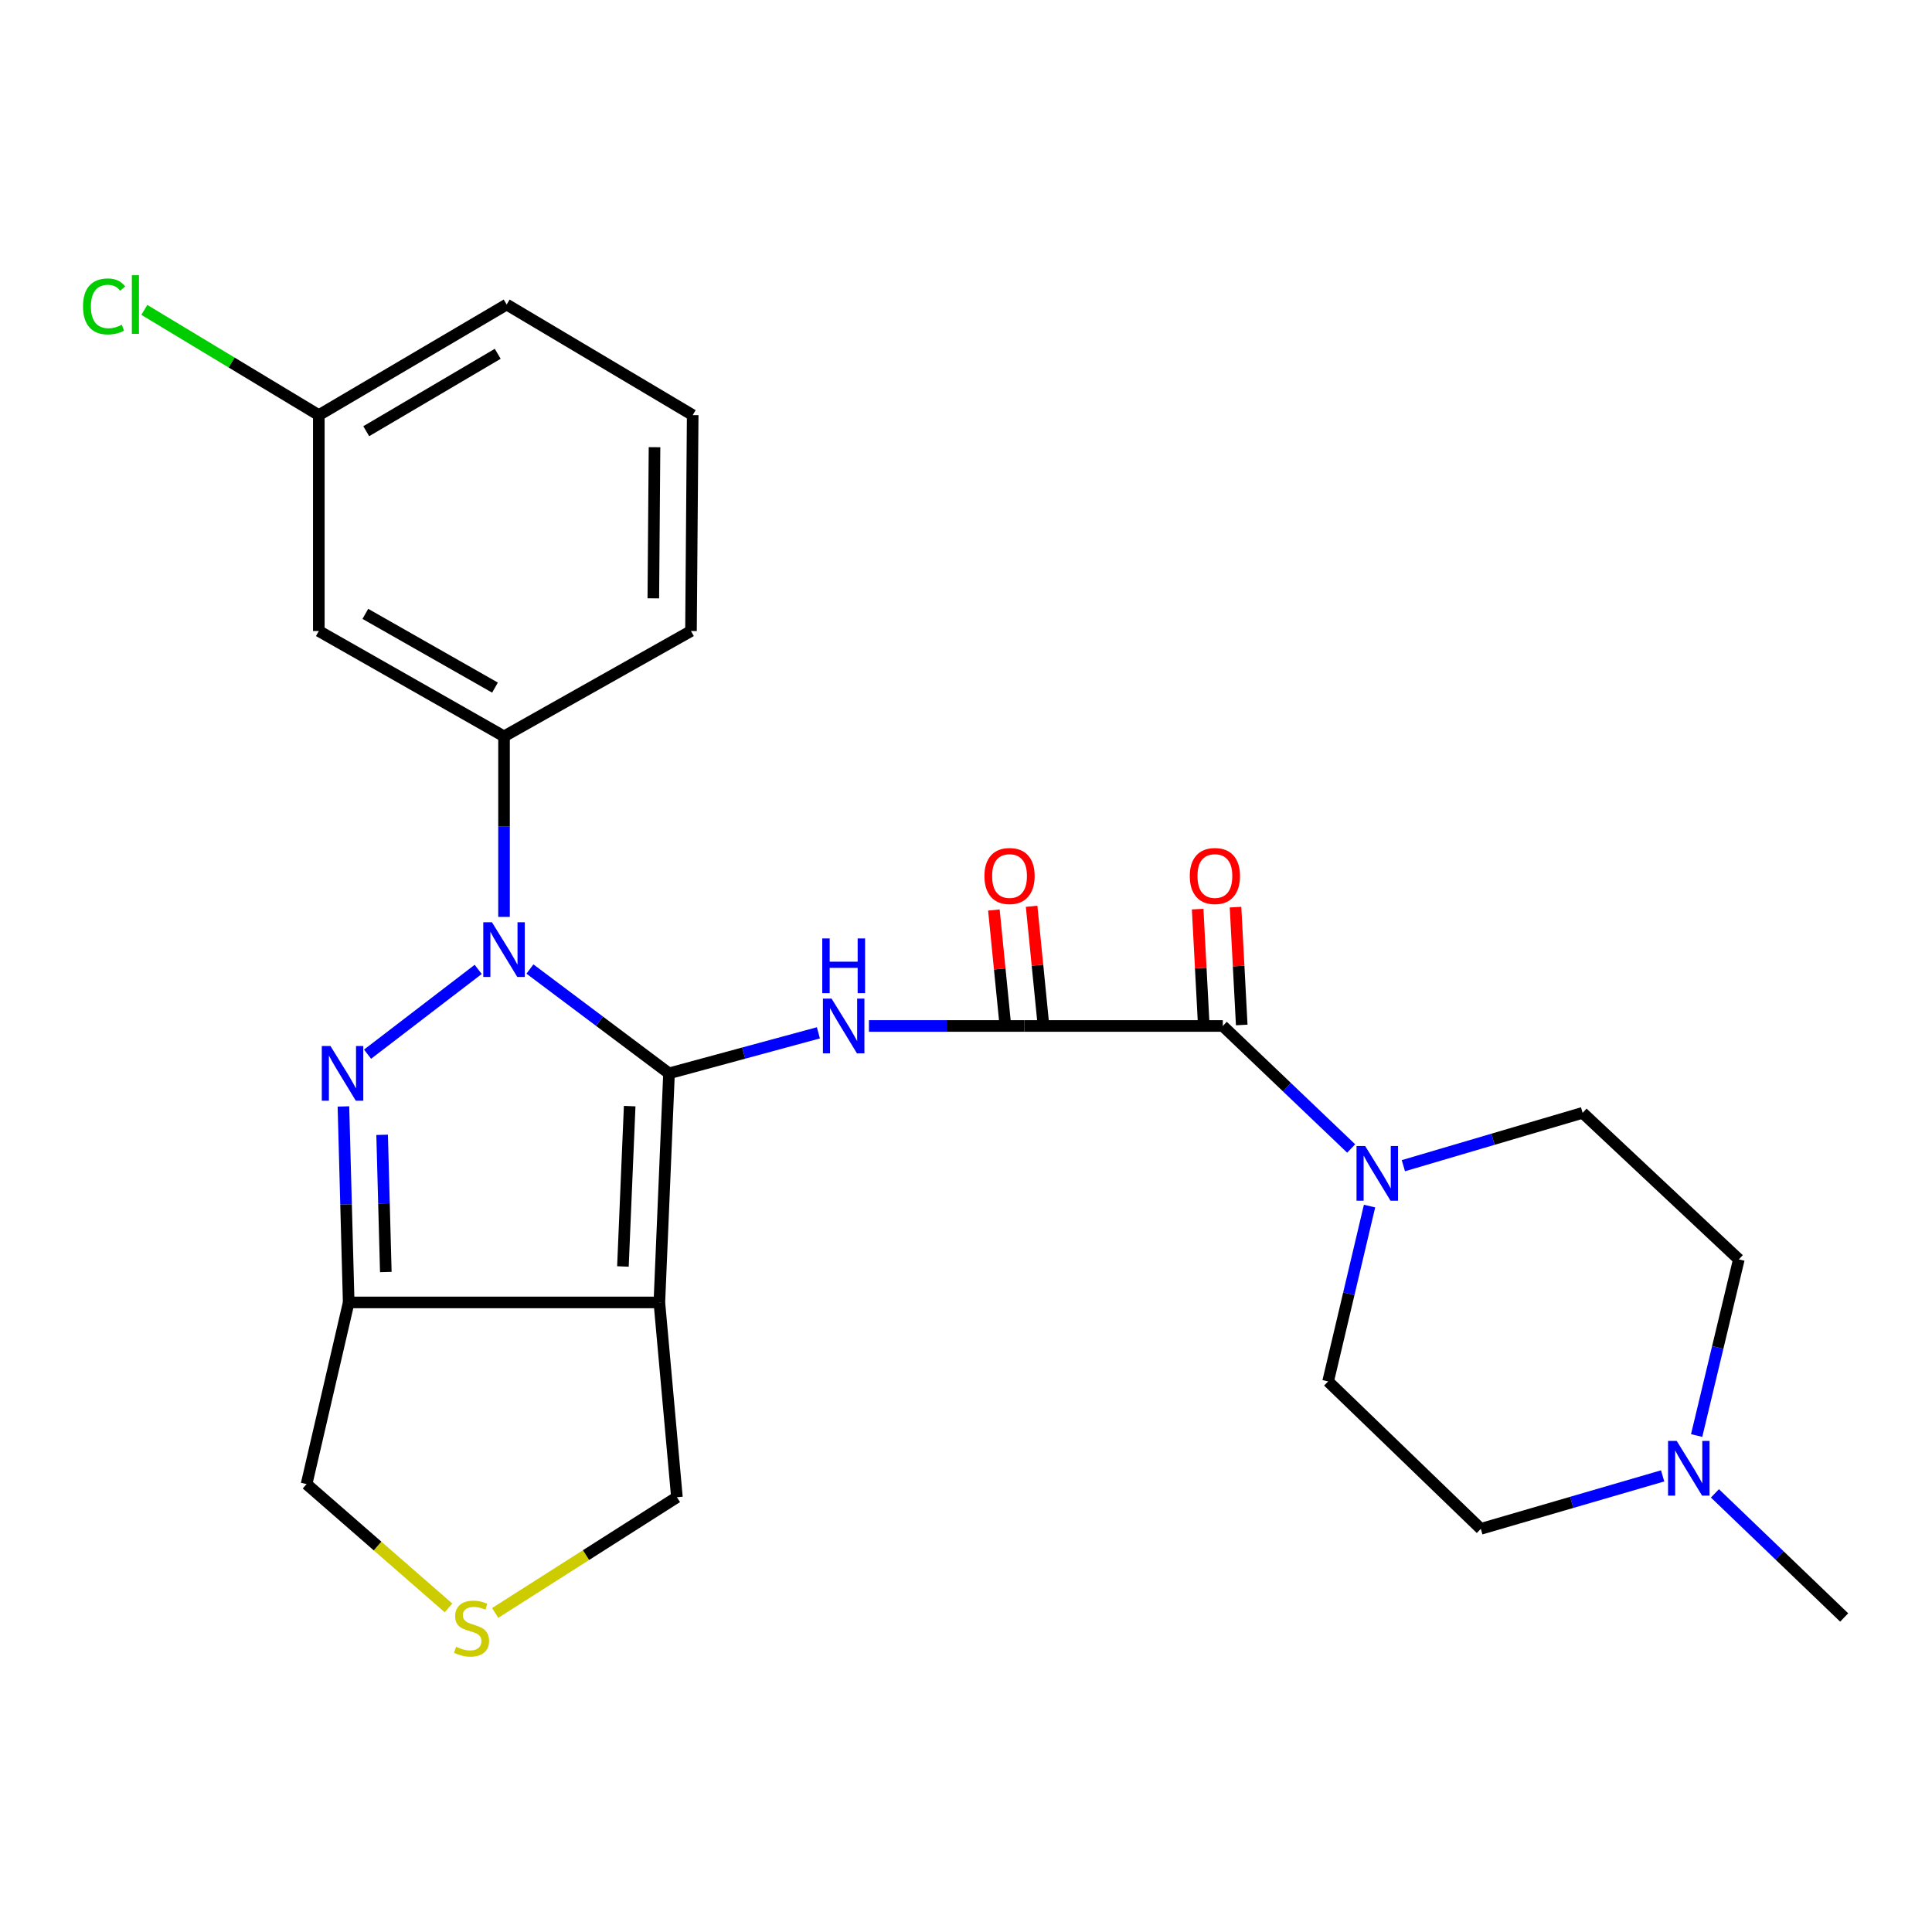 <?xml version='1.0' encoding='iso-8859-1'?>
<svg version='1.1' baseProfile='full'
              xmlns='http://www.w3.org/2000/svg'
                      xmlns:rdkit='http://www.rdkit.org/xml'
                      xmlns:xlink='http://www.w3.org/1999/xlink'
                  xml:space='preserve'
width='1000px' height='1000px' viewBox='0 0 1000 1000'>
<!-- END OF HEADER -->
<rect style='opacity:1.0;fill:#FFFFFF;stroke:none' width='1000' height='1000' x='0' y='0'> </rect>
<path class='bond-0' d='M 346.28,555.566 L 310.286,528.567' style='fill:none;fill-rule:evenodd;stroke:#000000;stroke-width:6px;stroke-linecap:butt;stroke-linejoin:miter;stroke-opacity:1' />
<path class='bond-0' d='M 310.286,528.567 L 274.293,501.568' style='fill:none;fill-rule:evenodd;stroke:#0000FF;stroke-width:6px;stroke-linecap:butt;stroke-linejoin:miter;stroke-opacity:1' />
<path class='bond-2' d='M 346.28,555.566 L 341.286,674.135' style='fill:none;fill-rule:evenodd;stroke:#000000;stroke-width:6px;stroke-linecap:butt;stroke-linejoin:miter;stroke-opacity:1' />
<path class='bond-2' d='M 325.92,572.525 L 322.423,655.524' style='fill:none;fill-rule:evenodd;stroke:#000000;stroke-width:6px;stroke-linecap:butt;stroke-linejoin:miter;stroke-opacity:1' />
<path class='bond-3' d='M 346.28,555.566 L 384.94,545.078' style='fill:none;fill-rule:evenodd;stroke:#000000;stroke-width:6px;stroke-linecap:butt;stroke-linejoin:miter;stroke-opacity:1' />
<path class='bond-3' d='M 384.94,545.078 L 423.6,534.59' style='fill:none;fill-rule:evenodd;stroke:#0000FF;stroke-width:6px;stroke-linecap:butt;stroke-linejoin:miter;stroke-opacity:1' />
<path class='bond-1' d='M 247.511,501.759 L 190.249,545.641' style='fill:none;fill-rule:evenodd;stroke:#0000FF;stroke-width:6px;stroke-linecap:butt;stroke-linejoin:miter;stroke-opacity:1' />
<path class='bond-8' d='M 260.884,474.591 L 260.884,427.867' style='fill:none;fill-rule:evenodd;stroke:#0000FF;stroke-width:6px;stroke-linecap:butt;stroke-linejoin:miter;stroke-opacity:1' />
<path class='bond-8' d='M 260.884,427.867 L 260.884,381.142' style='fill:none;fill-rule:evenodd;stroke:#000000;stroke-width:6px;stroke-linecap:butt;stroke-linejoin:miter;stroke-opacity:1' />
<path class='bond-26' d='M 177.758,572.691 L 179.12,623.413' style='fill:none;fill-rule:evenodd;stroke:#0000FF;stroke-width:6px;stroke-linecap:butt;stroke-linejoin:miter;stroke-opacity:1' />
<path class='bond-26' d='M 179.12,623.413 L 180.482,674.135' style='fill:none;fill-rule:evenodd;stroke:#000000;stroke-width:6px;stroke-linecap:butt;stroke-linejoin:miter;stroke-opacity:1' />
<path class='bond-26' d='M 197.788,587.381 L 198.742,622.886' style='fill:none;fill-rule:evenodd;stroke:#0000FF;stroke-width:6px;stroke-linecap:butt;stroke-linejoin:miter;stroke-opacity:1' />
<path class='bond-26' d='M 198.742,622.886 L 199.695,658.392' style='fill:none;fill-rule:evenodd;stroke:#000000;stroke-width:6px;stroke-linecap:butt;stroke-linejoin:miter;stroke-opacity:1' />
<path class='bond-4' d='M 341.286,674.135 L 180.482,674.135' style='fill:none;fill-rule:evenodd;stroke:#000000;stroke-width:6px;stroke-linecap:butt;stroke-linejoin:miter;stroke-opacity:1' />
<path class='bond-16' d='M 341.286,674.135 L 350.37,774.962' style='fill:none;fill-rule:evenodd;stroke:#000000;stroke-width:6px;stroke-linecap:butt;stroke-linejoin:miter;stroke-opacity:1' />
<path class='bond-5' d='M 449.761,531.041 L 490.009,531.041' style='fill:none;fill-rule:evenodd;stroke:#0000FF;stroke-width:6px;stroke-linecap:butt;stroke-linejoin:miter;stroke-opacity:1' />
<path class='bond-5' d='M 490.009,531.041 L 530.257,531.041' style='fill:none;fill-rule:evenodd;stroke:#000000;stroke-width:6px;stroke-linecap:butt;stroke-linejoin:miter;stroke-opacity:1' />
<path class='bond-17' d='M 180.482,674.135 L 158.683,768.168' style='fill:none;fill-rule:evenodd;stroke:#000000;stroke-width:6px;stroke-linecap:butt;stroke-linejoin:miter;stroke-opacity:1' />
<path class='bond-6' d='M 530.257,531.041 L 632.916,531.041' style='fill:none;fill-rule:evenodd;stroke:#000000;stroke-width:6px;stroke-linecap:butt;stroke-linejoin:miter;stroke-opacity:1' />
<path class='bond-12' d='M 540.023,530.07 L 536.993,499.578' style='fill:none;fill-rule:evenodd;stroke:#000000;stroke-width:6px;stroke-linecap:butt;stroke-linejoin:miter;stroke-opacity:1' />
<path class='bond-12' d='M 536.993,499.578 L 533.963,469.085' style='fill:none;fill-rule:evenodd;stroke:#FF0000;stroke-width:6px;stroke-linecap:butt;stroke-linejoin:miter;stroke-opacity:1' />
<path class='bond-12' d='M 520.491,532.011 L 517.461,501.519' style='fill:none;fill-rule:evenodd;stroke:#000000;stroke-width:6px;stroke-linecap:butt;stroke-linejoin:miter;stroke-opacity:1' />
<path class='bond-12' d='M 517.461,501.519 L 514.431,471.026' style='fill:none;fill-rule:evenodd;stroke:#FF0000;stroke-width:6px;stroke-linecap:butt;stroke-linejoin:miter;stroke-opacity:1' />
<path class='bond-7' d='M 632.916,531.041 L 666.142,562.749' style='fill:none;fill-rule:evenodd;stroke:#000000;stroke-width:6px;stroke-linecap:butt;stroke-linejoin:miter;stroke-opacity:1' />
<path class='bond-7' d='M 666.142,562.749 L 699.368,594.456' style='fill:none;fill-rule:evenodd;stroke:#0000FF;stroke-width:6px;stroke-linecap:butt;stroke-linejoin:miter;stroke-opacity:1' />
<path class='bond-13' d='M 642.717,530.525 L 641.112,500.029' style='fill:none;fill-rule:evenodd;stroke:#000000;stroke-width:6px;stroke-linecap:butt;stroke-linejoin:miter;stroke-opacity:1' />
<path class='bond-13' d='M 641.112,500.029 L 639.507,469.533' style='fill:none;fill-rule:evenodd;stroke:#FF0000;stroke-width:6px;stroke-linecap:butt;stroke-linejoin:miter;stroke-opacity:1' />
<path class='bond-13' d='M 623.115,531.557 L 621.51,501.06' style='fill:none;fill-rule:evenodd;stroke:#000000;stroke-width:6px;stroke-linecap:butt;stroke-linejoin:miter;stroke-opacity:1' />
<path class='bond-13' d='M 621.51,501.06 L 619.905,470.564' style='fill:none;fill-rule:evenodd;stroke:#FF0000;stroke-width:6px;stroke-linecap:butt;stroke-linejoin:miter;stroke-opacity:1' />
<path class='bond-14' d='M 708.872,624.268 L 698.151,669.643' style='fill:none;fill-rule:evenodd;stroke:#0000FF;stroke-width:6px;stroke-linecap:butt;stroke-linejoin:miter;stroke-opacity:1' />
<path class='bond-14' d='M 698.151,669.643 L 687.43,715.018' style='fill:none;fill-rule:evenodd;stroke:#000000;stroke-width:6px;stroke-linecap:butt;stroke-linejoin:miter;stroke-opacity:1' />
<path class='bond-15' d='M 726.381,603.359 L 772.771,589.68' style='fill:none;fill-rule:evenodd;stroke:#0000FF;stroke-width:6px;stroke-linecap:butt;stroke-linejoin:miter;stroke-opacity:1' />
<path class='bond-15' d='M 772.771,589.68 L 819.161,576.002' style='fill:none;fill-rule:evenodd;stroke:#000000;stroke-width:6px;stroke-linecap:butt;stroke-linejoin:miter;stroke-opacity:1' />
<path class='bond-10' d='M 260.884,381.142 L 165.019,326.617' style='fill:none;fill-rule:evenodd;stroke:#000000;stroke-width:6px;stroke-linecap:butt;stroke-linejoin:miter;stroke-opacity:1' />
<path class='bond-10' d='M 256.208,355.901 L 189.103,317.734' style='fill:none;fill-rule:evenodd;stroke:#000000;stroke-width:6px;stroke-linecap:butt;stroke-linejoin:miter;stroke-opacity:1' />
<path class='bond-22' d='M 260.884,381.142 L 357.654,326.617' style='fill:none;fill-rule:evenodd;stroke:#000000;stroke-width:6px;stroke-linecap:butt;stroke-linejoin:miter;stroke-opacity:1' />
<path class='bond-9' d='M 878.18,743.028 L 889.1,697.442' style='fill:none;fill-rule:evenodd;stroke:#0000FF;stroke-width:6px;stroke-linecap:butt;stroke-linejoin:miter;stroke-opacity:1' />
<path class='bond-9' d='M 889.1,697.442 L 900.021,651.856' style='fill:none;fill-rule:evenodd;stroke:#000000;stroke-width:6px;stroke-linecap:butt;stroke-linejoin:miter;stroke-opacity:1' />
<path class='bond-23' d='M 887.649,772.96 L 921.097,805.083' style='fill:none;fill-rule:evenodd;stroke:#0000FF;stroke-width:6px;stroke-linecap:butt;stroke-linejoin:miter;stroke-opacity:1' />
<path class='bond-23' d='M 921.097,805.083 L 954.545,837.207' style='fill:none;fill-rule:evenodd;stroke:#000000;stroke-width:6px;stroke-linecap:butt;stroke-linejoin:miter;stroke-opacity:1' />
<path class='bond-29' d='M 860.578,763.913 L 813.523,777.622' style='fill:none;fill-rule:evenodd;stroke:#0000FF;stroke-width:6px;stroke-linecap:butt;stroke-linejoin:miter;stroke-opacity:1' />
<path class='bond-29' d='M 813.523,777.622 L 766.468,791.33' style='fill:none;fill-rule:evenodd;stroke:#000000;stroke-width:6px;stroke-linecap:butt;stroke-linejoin:miter;stroke-opacity:1' />
<path class='bond-20' d='M 165.019,326.617 L 165.019,214.864' style='fill:none;fill-rule:evenodd;stroke:#000000;stroke-width:6px;stroke-linecap:butt;stroke-linejoin:miter;stroke-opacity:1' />
<path class='bond-11' d='M 256.299,834.861 L 303.334,804.911' style='fill:none;fill-rule:evenodd;stroke:#CCCC00;stroke-width:6px;stroke-linecap:butt;stroke-linejoin:miter;stroke-opacity:1' />
<path class='bond-11' d='M 303.334,804.911 L 350.37,774.962' style='fill:none;fill-rule:evenodd;stroke:#000000;stroke-width:6px;stroke-linecap:butt;stroke-linejoin:miter;stroke-opacity:1' />
<path class='bond-27' d='M 232.156,832.258 L 195.419,800.213' style='fill:none;fill-rule:evenodd;stroke:#CCCC00;stroke-width:6px;stroke-linecap:butt;stroke-linejoin:miter;stroke-opacity:1' />
<path class='bond-27' d='M 195.419,800.213 L 158.683,768.168' style='fill:none;fill-rule:evenodd;stroke:#000000;stroke-width:6px;stroke-linecap:butt;stroke-linejoin:miter;stroke-opacity:1' />
<path class='bond-18' d='M 687.43,715.018 L 766.468,791.33' style='fill:none;fill-rule:evenodd;stroke:#000000;stroke-width:6px;stroke-linecap:butt;stroke-linejoin:miter;stroke-opacity:1' />
<path class='bond-19' d='M 819.161,576.002 L 900.021,651.856' style='fill:none;fill-rule:evenodd;stroke:#000000;stroke-width:6px;stroke-linecap:butt;stroke-linejoin:miter;stroke-opacity:1' />
<path class='bond-21' d='M 165.019,214.864 L 119.861,187.634' style='fill:none;fill-rule:evenodd;stroke:#000000;stroke-width:6px;stroke-linecap:butt;stroke-linejoin:miter;stroke-opacity:1' />
<path class='bond-21' d='M 119.861,187.634 L 74.703,160.404' style='fill:none;fill-rule:evenodd;stroke:#00CC00;stroke-width:6px;stroke-linecap:butt;stroke-linejoin:miter;stroke-opacity:1' />
<path class='bond-28' d='M 165.019,214.864 L 262.247,157.624' style='fill:none;fill-rule:evenodd;stroke:#000000;stroke-width:6px;stroke-linecap:butt;stroke-linejoin:miter;stroke-opacity:1' />
<path class='bond-28' d='M 189.561,223.193 L 257.621,183.125' style='fill:none;fill-rule:evenodd;stroke:#000000;stroke-width:6px;stroke-linecap:butt;stroke-linejoin:miter;stroke-opacity:1' />
<path class='bond-24' d='M 357.654,326.617 L 358.537,214.864' style='fill:none;fill-rule:evenodd;stroke:#000000;stroke-width:6px;stroke-linecap:butt;stroke-linejoin:miter;stroke-opacity:1' />
<path class='bond-24' d='M 338.158,309.699 L 338.777,231.472' style='fill:none;fill-rule:evenodd;stroke:#000000;stroke-width:6px;stroke-linecap:butt;stroke-linejoin:miter;stroke-opacity:1' />
<path class='bond-25' d='M 358.537,214.864 L 262.247,157.624' style='fill:none;fill-rule:evenodd;stroke:#000000;stroke-width:6px;stroke-linecap:butt;stroke-linejoin:miter;stroke-opacity:1' />
<path  class='atom-1' d='M 254.624 477.35
L 263.904 492.35
Q 264.824 493.83, 266.304 496.51
Q 267.784 499.19, 267.864 499.35
L 267.864 477.35
L 271.624 477.35
L 271.624 505.67
L 267.744 505.67
L 257.784 489.27
Q 256.624 487.35, 255.384 485.15
Q 254.184 482.95, 253.824 482.27
L 253.824 505.67
L 250.144 505.67
L 250.144 477.35
L 254.624 477.35
' fill='#0000FF'/>
<path  class='atom-2' d='M 171.038 541.406
L 180.318 556.406
Q 181.238 557.886, 182.718 560.566
Q 184.198 563.246, 184.278 563.406
L 184.278 541.406
L 188.038 541.406
L 188.038 569.726
L 184.158 569.726
L 174.198 553.326
Q 173.038 551.406, 171.798 549.206
Q 170.598 547.006, 170.238 546.326
L 170.238 569.726
L 166.558 569.726
L 166.558 541.406
L 171.038 541.406
' fill='#0000FF'/>
<path  class='atom-4' d='M 430.422 516.881
L 439.702 531.881
Q 440.622 533.361, 442.102 536.041
Q 443.582 538.721, 443.662 538.881
L 443.662 516.881
L 447.422 516.881
L 447.422 545.201
L 443.542 545.201
L 433.582 528.801
Q 432.422 526.881, 431.182 524.681
Q 429.982 522.481, 429.622 521.801
L 429.622 545.201
L 425.942 545.201
L 425.942 516.881
L 430.422 516.881
' fill='#0000FF'/>
<path  class='atom-4' d='M 425.602 485.729
L 429.442 485.729
L 429.442 497.769
L 443.922 497.769
L 443.922 485.729
L 447.762 485.729
L 447.762 514.049
L 443.922 514.049
L 443.922 500.969
L 429.442 500.969
L 429.442 514.049
L 425.602 514.049
L 425.602 485.729
' fill='#0000FF'/>
<path  class='atom-8' d='M 706.611 593.182
L 715.891 608.182
Q 716.811 609.662, 718.291 612.342
Q 719.771 615.022, 719.851 615.182
L 719.851 593.182
L 723.611 593.182
L 723.611 621.502
L 719.731 621.502
L 709.771 605.102
Q 708.611 603.182, 707.371 600.982
Q 706.171 598.782, 705.811 598.102
L 705.811 621.502
L 702.131 621.502
L 702.131 593.182
L 706.611 593.182
' fill='#0000FF'/>
<path  class='atom-10' d='M 867.862 745.808
L 877.142 760.808
Q 878.062 762.288, 879.542 764.968
Q 881.022 767.648, 881.102 767.808
L 881.102 745.808
L 884.862 745.808
L 884.862 774.128
L 880.982 774.128
L 871.022 757.728
Q 869.862 755.808, 868.622 753.608
Q 867.422 751.408, 867.062 750.728
L 867.062 774.128
L 863.382 774.128
L 863.382 745.808
L 867.862 745.808
' fill='#0000FF'/>
<path  class='atom-12' d='M 236.068 852.369
Q 236.388 852.489, 237.708 853.049
Q 239.028 853.609, 240.468 853.969
Q 241.948 854.289, 243.388 854.289
Q 246.068 854.289, 247.628 853.009
Q 249.188 851.689, 249.188 849.409
Q 249.188 847.849, 248.388 846.889
Q 247.628 845.929, 246.428 845.409
Q 245.228 844.889, 243.228 844.289
Q 240.708 843.529, 239.188 842.809
Q 237.708 842.089, 236.628 840.569
Q 235.588 839.049, 235.588 836.489
Q 235.588 832.929, 237.988 830.729
Q 240.428 828.529, 245.228 828.529
Q 248.508 828.529, 252.228 830.089
L 251.308 833.169
Q 247.908 831.769, 245.348 831.769
Q 242.588 831.769, 241.068 832.929
Q 239.548 834.049, 239.588 836.009
Q 239.588 837.529, 240.348 838.449
Q 241.148 839.369, 242.268 839.889
Q 243.428 840.409, 245.348 841.009
Q 247.908 841.809, 249.428 842.609
Q 250.948 843.409, 252.028 845.049
Q 253.148 846.649, 253.148 849.409
Q 253.148 853.329, 250.508 855.449
Q 247.908 857.529, 243.548 857.529
Q 241.028 857.529, 239.108 856.969
Q 237.228 856.449, 234.988 855.529
L 236.068 852.369
' fill='#CCCC00'/>
<path  class='atom-13' d='M 509.536 453.423
Q 509.536 446.623, 512.896 442.823
Q 516.256 439.023, 522.536 439.023
Q 528.816 439.023, 532.176 442.823
Q 535.536 446.623, 535.536 453.423
Q 535.536 460.303, 532.136 464.223
Q 528.736 468.103, 522.536 468.103
Q 516.296 468.103, 512.896 464.223
Q 509.536 460.343, 509.536 453.423
M 522.536 464.903
Q 526.856 464.903, 529.176 462.023
Q 531.536 459.103, 531.536 453.423
Q 531.536 447.863, 529.176 445.063
Q 526.856 442.223, 522.536 442.223
Q 518.216 442.223, 515.856 445.023
Q 513.536 447.823, 513.536 453.423
Q 513.536 459.143, 515.856 462.023
Q 518.216 464.903, 522.536 464.903
' fill='#FF0000'/>
<path  class='atom-14' d='M 615.827 453.423
Q 615.827 446.623, 619.187 442.823
Q 622.547 439.023, 628.827 439.023
Q 635.107 439.023, 638.467 442.823
Q 641.827 446.623, 641.827 453.423
Q 641.827 460.303, 638.427 464.223
Q 635.027 468.103, 628.827 468.103
Q 622.587 468.103, 619.187 464.223
Q 615.827 460.343, 615.827 453.423
M 628.827 464.903
Q 633.147 464.903, 635.467 462.023
Q 637.827 459.103, 637.827 453.423
Q 637.827 447.863, 635.467 445.063
Q 633.147 442.223, 628.827 442.223
Q 624.507 442.223, 622.147 445.023
Q 619.827 447.823, 619.827 453.423
Q 619.827 459.143, 622.147 462.023
Q 624.507 464.903, 628.827 464.903
' fill='#FF0000'/>
<path  class='atom-22' d='M 42.971 158.604
Q 42.971 151.564, 46.251 147.884
Q 49.571 144.164, 55.851 144.164
Q 61.691 144.164, 64.811 148.284
L 62.171 150.444
Q 59.891 147.444, 55.851 147.444
Q 51.571 147.444, 49.291 150.324
Q 47.051 153.164, 47.051 158.604
Q 47.051 164.204, 49.371 167.084
Q 51.731 169.964, 56.291 169.964
Q 59.411 169.964, 63.051 168.084
L 64.171 171.084
Q 62.691 172.044, 60.451 172.604
Q 58.211 173.164, 55.731 173.164
Q 49.571 173.164, 46.251 169.404
Q 42.971 165.644, 42.971 158.604
' fill='#00CC00'/>
<path  class='atom-22' d='M 68.251 142.444
L 71.931 142.444
L 71.931 172.804
L 68.251 172.804
L 68.251 142.444
' fill='#00CC00'/>
</svg>
